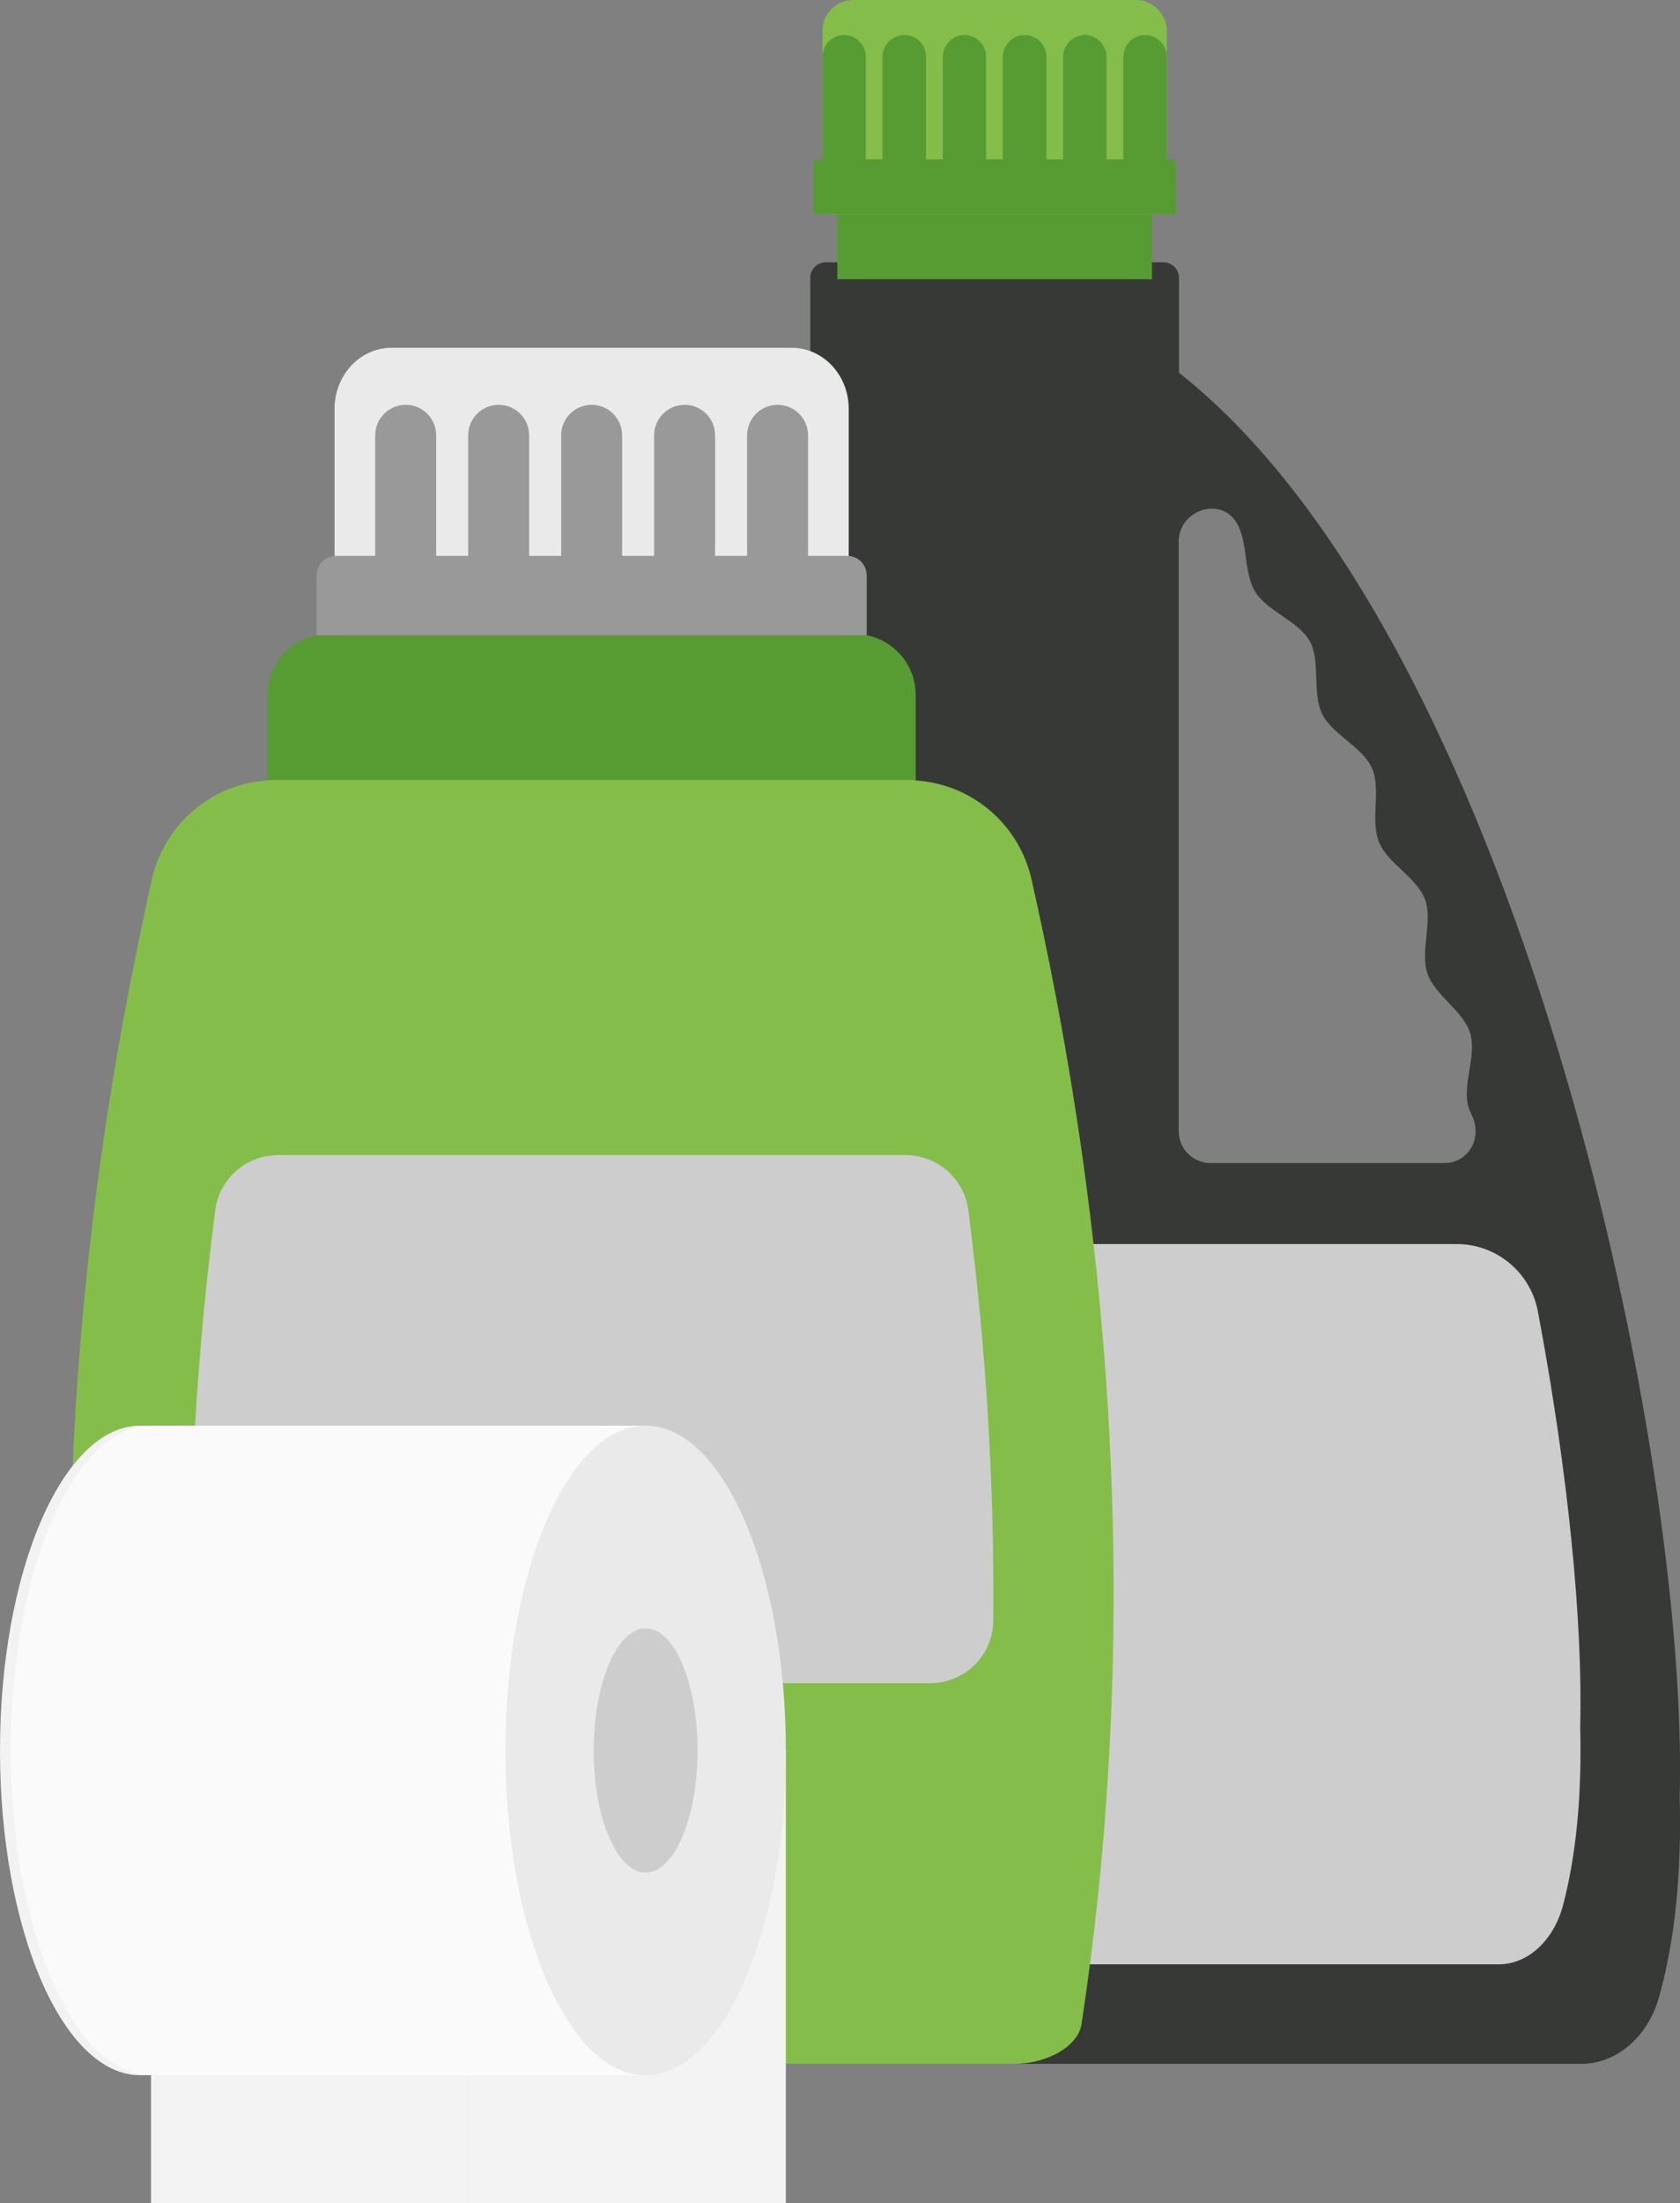 <?xml version="1.0" encoding="UTF-8"?><svg xmlns="http://www.w3.org/2000/svg" viewBox="0 0 622.88 816.33"><rect x="0" y="0" width="622.88" height="816.33" fill="#808080" stroke="none"/><defs><style>.d{fill:#fafafa;}.e{fill:#569c33;}.f{fill:#f4f3f4;}.g{fill:#84bd49;}.h{fill:#373937;}.i{fill:#eaeaea;}.j{fill:#cecdce;}.k{fill:#9a9999;}.l{fill:#f2f2f2;}</style></defs><g id="a"/><g id="b"><g id="c"><g><g><path class="h" d="M437.13,138.14v-35.25c0-3.19-2.64-5.72-5.84-5.72h-125.03c-3.19,0-5.84,2.53-5.84,5.72v38.99c0,3.2,2.64,5.84,5.84,5.84h3.31c-5.51,6.94-10.69,14.87-15.75,23.57h-6.17c-2.09,0-4.08,.99-5.07,2.86-3.42,6.07-6.83,12.56-10.03,19.4-1.76,3.85,1.1,8.26,5.29,8.26h.55c-2.75,6.5-5.62,13.43-8.26,20.6h-5.62c-2.42,0-4.63,1.43-5.4,3.74-2.31,6.16-4.63,12.56-6.72,19.16-1.21,3.75,1.54,7.6,5.51,7.6h1.66c-2.09,6.72-4.19,13.55-6.17,20.6h-5.18c-2.53,0-4.85,1.76-5.51,4.18-1.76,6.28-3.42,12.67-4.95,19.17-.88,3.64,1.87,7.15,5.62,7.15h2.2c-1.1,4.74-2.2,9.69-3.31,14.54-.44,1.98-.88,4.08-1.32,6.06h-4.96c-2.65,0-5.07,1.87-5.62,4.62-1.32,6.28-2.53,12.56-3.85,19.06-.66,3.53,2.09,6.94,5.73,6.94h2.64c-.99,5.28-1.98,10.68-2.86,16.08-.22,1.43-.44,2.86-.66,4.41h-4.74c-2.86,0-5.29,2.09-5.73,4.84-.99,6.28-1.98,12.67-2.97,19.06-.44,3.52,2.2,6.71,5.73,6.71h2.97c-.55,3.64-.99,7.38-1.54,11.13-.44,3.19-.88,6.27-1.32,9.47h-4.41c-2.86,0-5.4,2.1-5.72,4.96-.78,6.39-1.54,12.67-2.2,19.06,0,.43,.11,.66,.11,1.1-7.6,68.74-11.12,141.66-10.24,213.26-.22,22.03-.11,42.62,.33,61.79,.33,11.12,4.41,21.04,10.58,27.87,1.1,1.21,2.2,2.31,3.41,3.41,4.96,3.97,10.79,6.28,17.08,6.28h353.59c12.78,0,24.68-9.69,28.86-24.89,5.84-20.93,8.38-45.17,7.6-74.46,.11-1.88,.11-3.75,.11-5.73,1.54-129.65-61.91-423.87-185.73-521.47Zm98.37,292.79h-86.58c-6.61,0-11.9-5.29-11.9-11.79V200.59c0-11.02,14.43-16.63,20.93-7.71,0,0,.11,.11,.11,.22,4.84,6.83,2.75,18.72,7.38,26.22,4.51,7.27,15.97,10.68,20.27,18.39,3.96,7.49,.66,19.05,4.52,26.87,3.86,7.71,14.98,12.12,18.5,20.16,3.41,7.94-.77,19.06,2.53,27.22,3.19,7.93,13.99,13.1,17.08,21.25,2.97,8.16-1.87,19.17,.88,27.43,2.75,8.14,13.33,13.88,15.86,22.14,2.53,8.37-2.97,18.94-.66,27.31,.33,1,.77,1.99,1.21,2.98,4.18,8.16-.99,17.85-10.13,17.85Z"/><rect class="e" x="310.45" y="72.38" width="116.66" height="31.06"/><path class="g" d="M432.61,11.46V79.31h-127.67V11.46c0-6.39,5.18-11.46,11.46-11.46h104.76c2.31,0,4.41,.66,6.17,1.87,1.43,.88,2.64,2.1,3.42,3.53,1.21,1.76,1.87,3.85,1.87,6.06Z"/><path class="e" d="M435.92,59.05v20.27h-134.28v-20.27h3.3V21.15c0-4.52,3.64-8.16,8.04-8.16s8.05,3.64,8.05,8.16V59.05h6.16V21.15c0-4.52,3.64-8.16,8.15-8.16s7.82,3.42,8.04,7.82V59.05h6.17V21.15c0-4.52,3.64-8.16,8.04-8.16s8.04,3.64,8.04,8.16V59.05h6.17V21.15c0-4.52,3.64-8.16,8.15-8.16s8.04,3.64,8.04,8.16V59.05h6.17V21.15c0-4.52,3.64-8.16,8.04-8.16s8.04,3.64,8.04,8.16V59.05h6.28V21.15c0-4.52,3.52-8.16,8.04-8.16s8.04,3.64,8.04,8.16V59.05h3.3Z"/><path class="j" d="M273.68,460.93c-16.02,0-29.26,12.36-30.49,28.34-3.81,49.2-5.6,100.03-5.03,150.17-.21,19.58-.11,37.85,.32,54.88,.46,18.7,11.77,33.47,25.56,33.47h291.71c10.56,0,20.36-8.67,23.85-22.19,4.8-18.59,6.92-40.17,6.28-66.16,.96-37.83-4.32-93.29-15.7-153.57-2.73-14.45-15.37-24.94-30.06-24.94H273.68Z"/></g><g><path class="i" d="M124.04,151.46v381.18h190.63V151.46c0-12.48-9.46-22.6-21.13-22.6H145.17c-11.67,0-21.13,10.12-21.13,22.6Z"/><path class="e" d="M316.97,234.94H121.75c-12.45,0-22.55,10.09-22.55,22.55v34.48h240.31v-34.48c0-12.45-10.1-22.55-22.55-22.55Z"/><path class="g" d="M410.89,656.19c-1.87,31.39-5.18,62.79-9.91,93.85-1.32,8.15-12.67,14.65-25.34,14.65H63.02c-12.67,0-23.9-6.5-25.11-14.65-20.93-136.15-13.77-276.38,16.19-414.07,.66-3.41,1.43-6.72,2.2-10.13,4.63-20.49,22.14-35.36,42.85-36.68,1.1-.22,2.2-.22,3.3-.22h233.86c1.1,0,2.2,0,3.19,.22,20.82,1.32,38.33,16.19,42.96,36.68,24.78,109.6,35.14,220.75,28.42,330.36Z"/><path class="j" d="M368.26,600.65c.46-50.01-2.6-100.86-9.26-152.35-1.51-11.65-11.57-20.33-23.31-20.33H103.13c-11.75,0-21.81,8.68-23.31,20.32-6.66,51.5-9.73,102.35-9.27,152.35,.12,12.79,10.7,23.02,23.49,23.02h250.72c12.79,0,23.38-10.23,23.49-23.02Z"/><path class="k" d="M314.11,205.95H124.61c-3.99,0-7.22,3.23-7.22,7.22v22.2h203.94v-22.2c0-3.99-3.23-7.22-7.22-7.22Z"/><g><path class="k" d="M161.72,213.55c0,6.24-5.06,11.3-11.3,11.3h0c-6.24,0-11.3-5.06-11.3-11.3v-52.26c0-6.24,5.06-11.3,11.3-11.3h0c6.24,0,11.3,5.06,11.3,11.3v52.26Z"/><path class="k" d="M196.19,213.55c0,6.24-5.06,11.3-11.3,11.3h0c-6.24,0-11.3-5.06-11.3-11.3v-52.26c0-6.24,5.06-11.3,11.3-11.3h0c6.24,0,11.3,5.06,11.3,11.3v52.26Z"/><path class="k" d="M230.66,213.55c0,6.24-5.06,11.3-11.3,11.3h0c-6.24,0-11.3-5.06-11.3-11.3v-52.26c0-6.24,5.06-11.3,11.3-11.3h0c6.24,0,11.3,5.06,11.3,11.3v52.26Z"/><path class="k" d="M265.13,213.55c0,6.24-5.06,11.3-11.3,11.3h0c-6.24,0-11.3-5.06-11.3-11.3v-52.26c0-6.24,5.06-11.3,11.3-11.3h0c6.24,0,11.3,5.06,11.3,11.3v52.26Z"/><path class="k" d="M299.6,213.55c0,6.24-5.06,11.3-11.3,11.3h0c-6.24,0-11.3-5.06-11.3-11.3v-52.26c0-6.24,5.06-11.3,11.3-11.3h0c6.24,0,11.3,5.06,11.3,11.3v52.26Z"/></g></g></g><g><g><path class="l" d="M51.99,528.21c-28.71,0-51.99,53.88-51.99,120.34H103.97c0-66.46-23.27-120.34-51.99-120.34Z"/><path class="l" d="M103.97,648.55H0c0,66.46,23.27,120.34,51.99,120.34s51.99-53.88,51.99-120.34Z"/></g><g><rect class="f" x="173.67" y="648.55" width="117.69" height="167.79"/><rect class="f" x="55.99" y="648.55" width="117.69" height="167.79"/></g><g><path class="d" d="M239.38,528.21H55.99c-28.71,0-51.99,53.88-51.99,120.34H239.38v-120.34Z"/><path class="d" d="M239.38,648.55H4c0,66.46,23.27,120.34,51.99,120.34H239.38v-120.34Z"/></g><g><path class="i" d="M239.38,528.21c-28.71,0-51.99,53.88-51.99,120.34h103.97c0-66.46-23.27-120.34-51.99-120.34Z"/><path class="i" d="M291.36,648.55h-103.97c0,66.46,23.27,120.34,51.99,120.34s51.99-53.88,51.99-120.34Z"/></g><g><path class="j" d="M239.38,603.3c-10.63,0-19.25,20.26-19.25,45.25h38.51c0-24.99-8.62-45.25-19.25-45.25Z"/><path class="j" d="M258.63,648.55h-38.51c0,24.99,8.62,45.25,19.25,45.25s19.25-20.26,19.25-45.25Z"/></g></g></g></g></svg>